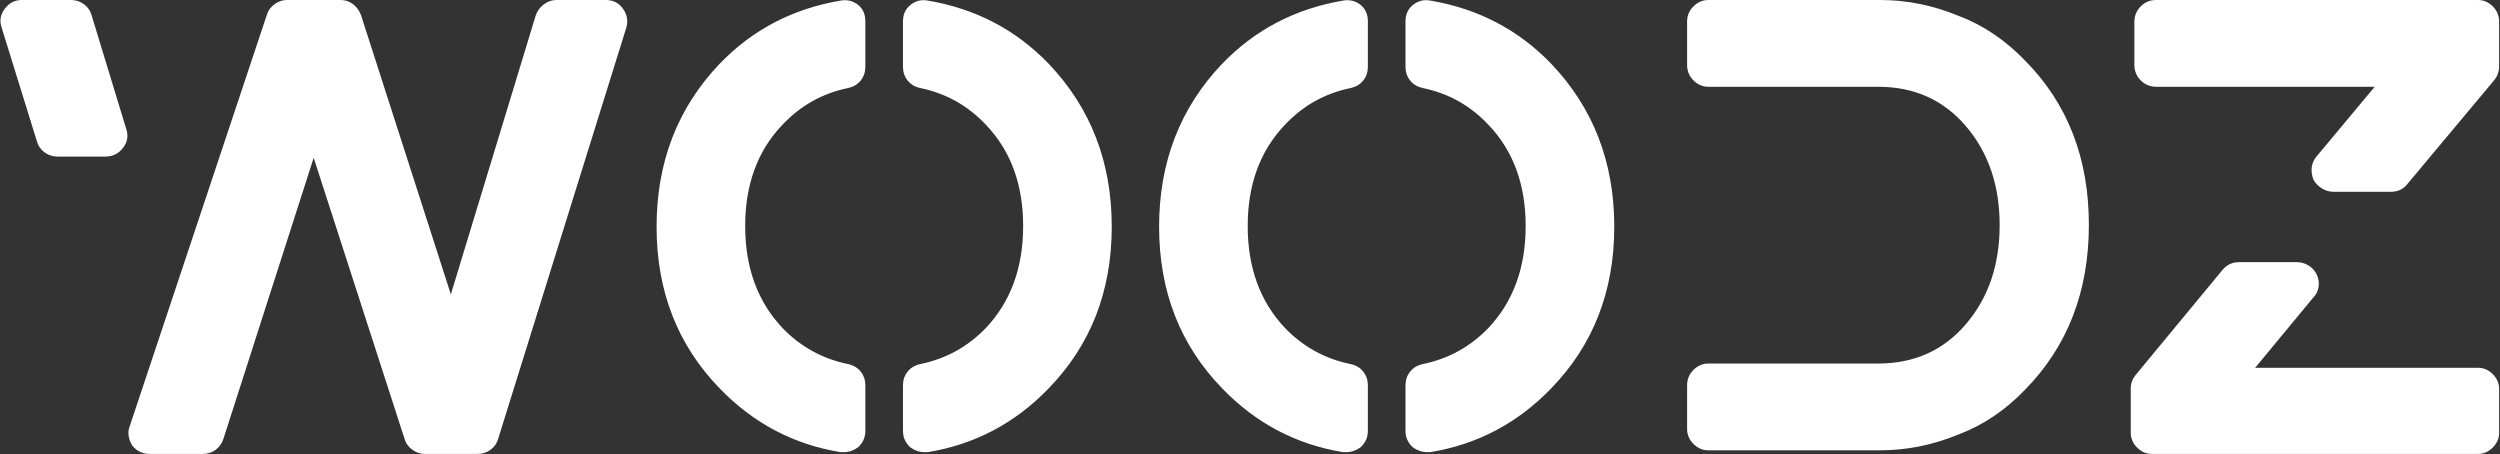 <svg xmlns:dc="http://purl.org/dc/elements/1.1/" xmlns:cc="http://creativecommons.org/ns#" xmlns:rdf="http://www.w3.org/1999/02/22-rdf-syntax-ns#" xmlns="http://www.w3.org/2000/svg" xmlns:sodipodi="http://sodipodi.sourceforge.net/DTD/sodipodi-0.dtd" xmlns:inkscape="http://www.inkscape.org/namespaces/inkscape" class="css-1j8o68f" version="1.1" id="svg5" sodipodi:docname="logo_big.svg" xmlns:xlink="http://www.w3.org/1999/xlink" preserveAspectRatio="xMinYMin meet" viewBox="-0.03 15 198.22 36.02"><rect x="-0.03" y="15" width="198.22" height="36.02" fill="#333333" stroke="none"/><rect id="svgEditorBackground" x="0" y="0" width="396" height="112" style="fill:none;stroke:none;"/>
  <defs id="defs9"/>
  <sodipodi:namedview pagecolor="#ffffff" bordercolor="#666666" borderopacity="1" objecttolerance="10" gridtolerance="10" guidetolerance="10" inkscape:pageopacity="0" inkscape:pageshadow="2" inkscape:window-width="640" inkscape:window-height="480" id="namedview7"/>
  <g id="SvgjsG7078" featurekey="nameLeftFeature-0" transform="matrix(2.406,0,0,2.406,-0.47,2.969)" fill="#F3EED9">
    <path d="M20.72,5.3q0.2,0.28,0.1,0.62l-4.22,13.54q-0.06,0.22,-0.25,0.36t-0.43,0.14l-1.74,0q-0.22,0,-0.41,-0.14t-0.25,-0.34l-3,-9.28l-2.98,9.28q-0.08,0.22,-0.26,0.35t-0.42,0.13l-1.74,0q-0.36,0,-0.58,-0.28q-0.2,-0.34,-0.08,-0.64l4.52,-13.56q0.06,-0.2,0.25,-0.34t0.41,-0.14l1.76,0q0.24,0,0.42,0.14t0.26,0.36l2.96,9.2l2.8,-9.2q0.08,-0.22,0.27,-0.36t0.41,-0.14l1.62,0q0.38,0,0.58,0.3ZM3.2,5.5l1.14,3.74q0.12,0.34,-0.1,0.63t-0.58,0.29l-1.58,0q-0.24,0,-0.43,-0.14t-0.25,-0.36l-1.16,-3.74q-0.12,-0.34,0.1,-0.63t0.56,-0.29l1.62,0q0.24,0,0.43,0.14t0.25,0.36ZM28.46,5.16q0.24,0.2,0.24,0.54l0,1.5q0,0.26,-0.15,0.45t-0.41,0.25q-1.28,0.26,-2.18,1.22q-1.22,1.28,-1.22,3.33t1.22,3.35q0.9,0.94,2.18,1.2q0.26,0.06,0.41,0.25t0.15,0.45l0,1.5q0,0.32,-0.24,0.54q-0.22,0.16,-0.46,0.16l-0.12,0q-2.32,-0.38,-3.98,-2.1q-2.08,-2.14,-2.08,-5.33t2.08,-5.37q1.62,-1.68,3.98,-2.08q0.32,-0.06,0.58,0.14ZM34.74,7.1q2.08,2.18,2.08,5.37t-2.08,5.33q-1.66,1.72,-3.98,2.1l-0.12,0q-0.24,0,-0.46,-0.16q-0.24,-0.22,-0.24,-0.54l0,-1.5q0,-0.26,0.15,-0.45t0.41,-0.25q1.28,-0.26,2.18,-1.2q1.22,-1.3,1.22,-3.35t-1.22,-3.33q-0.9,-0.96,-2.18,-1.22q-0.26,-0.06,-0.41,-0.25t-0.15,-0.45l0,-1.5q0,-0.34,0.25,-0.54t0.57,-0.14q2.36,0.4,3.98,2.08ZM45.02,5.16q0.24,0.2,0.24,0.54l0,1.5q0,0.26,-0.15,0.45t-0.41,0.25q-1.28,0.26,-2.18,1.22q-1.22,1.28,-1.22,3.33t1.22,3.35q0.9,0.94,2.18,1.2q0.26,0.06,0.41,0.25t0.15,0.45l0,1.5q0,0.32,-0.24,0.54q-0.22,0.16,-0.46,0.16l-0.12,0q-2.32,-0.38,-3.98,-2.1q-2.08,-2.14,-2.08,-5.33t2.08,-5.37q1.62,-1.68,3.98,-2.08q0.32,-0.06,0.58,0.14ZM51.3,7.1q2.08,2.18,2.08,5.37t-2.08,5.33q-1.66,1.72,-3.98,2.1l-0.12,0q-0.24,0,-0.46,-0.16q-0.24,-0.22,-0.24,-0.54l0,-1.5q0,-0.26,0.15,-0.45t0.41,-0.25q1.28,-0.26,2.18,-1.2q1.22,-1.3,1.22,-3.35t-1.22,-3.33q-0.9,-0.96,-2.18,-1.22q-0.26,-0.06,-0.41,-0.25t-0.15,-0.45l0,-1.5q0,-0.34,0.25,-0.54t0.57,-0.14q2.36,0.4,3.98,2.08ZM64.72,5.52q1.22,0.46,2.2,1.48q2.1,2.12,2.1,5.41t-2.1,5.43q-0.98,1.02,-2.2,1.48q-1.26,0.52,-2.58,0.52l-5.66,0q-0.28,0,-0.49,-0.21t-0.21,-0.49l0,-1.44q0,-0.3,0.21,-0.51t0.49,-0.21l5.6,0q1.78,0,2.89,-1.3t1.11,-3.26t-1.11,-3.26t-2.89,-1.3l-5.6,0q-0.28,0,-0.49,-0.21t-0.21,-0.51l0,-1.44q0,-0.28,0.21,-0.49t0.49,-0.21l5.66,0q1.32,0,2.58,0.52ZM81.84,17.12q0.28,0,0.49,0.21t0.21,0.49l0,1.44q0,0.28,-0.21,0.49t-0.49,0.21l-10.74,0q-0.28,0,-0.49,-0.21t-0.21,-0.49l0,-1.46q0,-0.24,0.16,-0.44l2.86,-3.46q0.22,-0.26,0.54,-0.26l1.92,0q0.2,0,0.38,0.11t0.27,0.3t0.06,0.4t-0.17,0.35l-1.92,2.32l7.34,0ZM81.84,5q0.28,0,0.49,0.21t0.21,0.51l0,1.46q0,0.26,-0.16,0.46l-2.86,3.42q-0.2,0.26,-0.54,0.26l-1.9,0q-0.2,0,-0.38,-0.11t-0.28,-0.29q-0.16,-0.44,0.1,-0.76l1.92,-2.3l-7.2,0q-0.3,0,-0.51,-0.21t-0.21,-0.51l0,-1.42q0,-0.3,0.21,-0.51t0.51,-0.21l10.6,0Z" style="fill:#FFFFFF;"/>
  </g>
</svg>